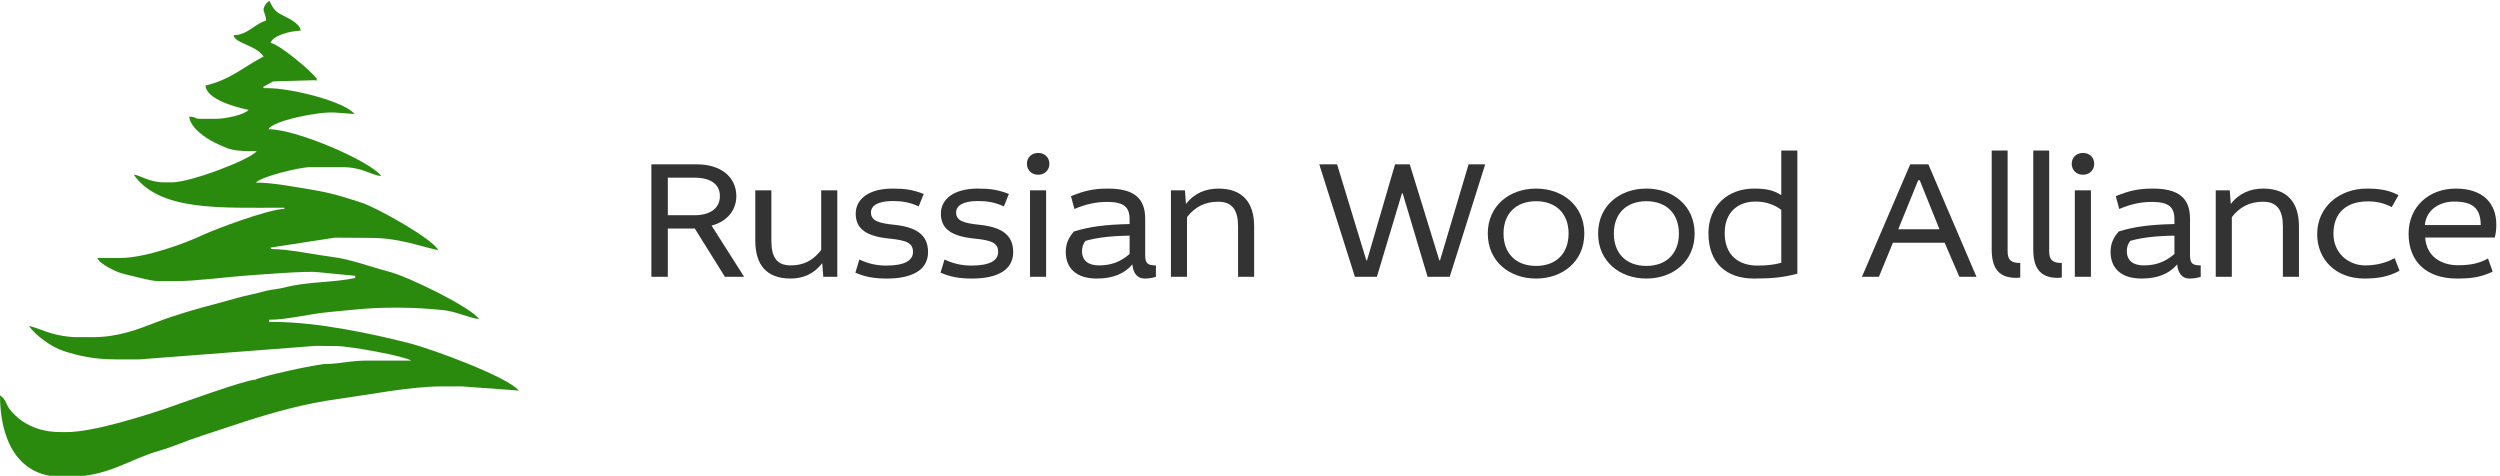 <svg width="289" height="55" viewBox="0 0 289 55" fill="none" xmlns="http://www.w3.org/2000/svg">
<path d="M75.3 19H80.6C83.22 19 85.12 20.38 85.12 22.68C85.12 24.22 84.14 25.58 82.26 26.08L86.02 32H83.8L80.32 26.42H77.2V32H75.3V19ZM77.2 20.54V24.88H80.32C82.02 24.88 83.22 24.12 83.22 22.68C83.22 21.26 82.1 20.54 80.3 20.54H77.2Z" fill="#333333"/>
<path d="M87.312 22H89.172V27.84C89.172 29.58 89.692 30.68 91.392 30.68C92.952 30.68 94.012 30.08 94.932 28.9V22H96.792V32H95.172L95.052 30.42C94.092 31.68 92.812 32.2 91.392 32.2C88.632 32.2 87.312 30.64 87.312 27.82V22Z" fill="#333333"/>
<path d="M106.782 22.42L106.202 23.86C105.162 23.38 104.262 23.24 103.182 23.24C101.442 23.24 100.682 23.8 100.682 24.56C100.682 25.54 101.602 25.8 103.342 25.98C105.842 26.24 107.282 27.08 107.282 29.14C107.282 31.22 105.442 32.2 102.522 32.2C101.062 32.2 100.042 32.02 98.882 31.52L99.342 30C100.362 30.48 101.342 30.7 102.442 30.7C104.502 30.7 105.542 30.16 105.542 29.12C105.542 28.12 104.862 27.78 102.802 27.58C100.202 27.32 98.922 26.5 98.922 24.7C98.922 23.1 100.302 21.8 103.202 21.8C104.642 21.8 105.542 21.94 106.782 22.42Z" fill="#333333"/>
<path d="M116.626 22.42L116.046 23.86C115.006 23.38 114.106 23.24 113.026 23.24C111.286 23.24 110.526 23.8 110.526 24.56C110.526 25.54 111.446 25.8 113.186 25.98C115.686 26.24 117.126 27.08 117.126 29.14C117.126 31.22 115.286 32.2 112.366 32.2C110.906 32.2 109.886 32.02 108.726 31.52L109.186 30C110.206 30.48 111.186 30.7 112.286 30.7C114.346 30.7 115.386 30.16 115.386 29.12C115.386 28.12 114.706 27.78 112.646 27.58C110.046 27.32 108.766 26.5 108.766 24.7C108.766 23.1 110.146 21.8 113.046 21.8C114.486 21.8 115.386 21.94 116.626 22.42Z" fill="#333333"/>
<path d="M119.07 22H120.93V32H119.07V22ZM120.01 17.68C120.83 17.68 121.31 18.26 121.31 18.94C121.31 19.6 120.83 20.2 120.01 20.2C119.19 20.2 118.71 19.6 118.71 18.94C118.71 18.26 119.19 17.68 120.01 17.68Z" fill="#333333"/>
<path d="M124.203 24.16L123.803 22.68C125.303 22.06 126.403 21.8 128.063 21.8C131.003 21.8 132.383 22.84 132.383 25.28V29.46C132.383 30.42 132.623 30.68 133.623 30.68V32C133.183 32.14 132.823 32.2 132.303 32.2C131.483 32.2 130.983 31.58 130.903 30.56C129.983 31.66 128.623 32.2 126.783 32.2C124.443 32.2 123.203 31.02 123.203 29.14C123.203 28.24 123.463 27.54 124.143 26.76C125.943 26.2 127.783 25.96 130.583 25.9V25.34C130.583 23.96 129.943 23.34 127.983 23.34C126.723 23.34 125.503 23.6 124.203 24.16ZM130.583 29.36V27.24C128.263 27.28 126.783 27.48 125.483 27.84C125.203 28.18 125.083 28.56 125.083 29.04C125.083 30.12 125.803 30.68 127.043 30.68C128.363 30.68 129.483 30.32 130.583 29.36Z" fill="#333333"/>
<path d="M135.359 22H136.979L137.099 23.58C138.059 22.32 139.419 21.8 140.839 21.8C143.599 21.8 144.979 23.36 144.979 26.18V32H143.119V26.16C143.119 24.42 142.539 23.32 140.839 23.32C139.279 23.32 138.139 23.92 137.219 25.1V32H135.359V22Z" fill="#333333"/>
<path d="M159.168 32H156.628L152.508 19H154.568L157.948 30.1H158.028L161.268 19H162.968L166.388 30.1H166.468L169.768 19H171.688L167.588 32H165.028L162.148 22.34H162.068L159.168 32Z" fill="#333333"/>
<path d="M183.148 27C183.148 30.2 180.668 32.2 177.568 32.2C174.468 32.2 171.988 30.2 171.988 27C171.988 23.8 174.468 21.8 177.568 21.8C180.668 21.8 183.148 23.8 183.148 27ZM173.808 27C173.808 29.3 175.248 30.74 177.568 30.74C179.888 30.74 181.328 29.3 181.328 27C181.328 24.7 179.888 23.26 177.568 23.26C175.248 23.26 173.808 24.7 173.808 27Z" fill="#333333"/>
<path d="M195.901 27C195.901 30.2 193.421 32.2 190.321 32.2C187.221 32.2 184.741 30.2 184.741 27C184.741 23.8 187.221 21.8 190.321 21.8C193.421 21.8 195.901 23.8 195.901 27ZM186.561 27C186.561 29.3 188.001 30.74 190.321 30.74C192.641 30.74 194.081 29.3 194.081 27C194.081 24.7 192.641 23.26 190.321 23.26C188.001 23.26 186.561 24.7 186.561 27Z" fill="#333333"/>
<path d="M205.915 17.4H207.775V31.64C206.155 32.06 204.975 32.2 202.755 32.2C199.575 32.2 197.495 30.42 197.495 26.96C197.495 23.84 199.695 21.8 202.775 21.8C204.155 21.8 205.015 21.98 205.915 22.56V17.4ZM205.915 30.38V24.26C205.095 23.64 204.115 23.3 202.935 23.3C200.935 23.3 199.375 24.5 199.375 26.94C199.375 29.5 200.975 30.7 203.155 30.7C204.255 30.7 204.995 30.62 205.915 30.38Z" fill="#333333"/>
<path d="M220.821 19H222.921L228.481 32H226.501L224.801 28.06H218.821L217.201 32H215.241L220.821 19ZM221.741 20.84L219.441 26.5H224.201L221.921 20.84H221.741Z" fill="#333333"/>
<path d="M230.241 17.4H232.081V29.04C232.081 30.02 232.441 30.4 233.541 30.4V32.08C233.381 32.1 233.221 32.12 233.061 32.12C230.941 32.12 230.241 30.86 230.241 28.84V17.4Z" fill="#333333"/>
<path d="M235.046 17.4H236.886V29.04C236.886 30.02 237.246 30.4 238.346 30.4V32.08C238.186 32.1 238.026 32.12 237.866 32.12C235.746 32.12 235.046 30.86 235.046 28.84V17.4Z" fill="#333333"/>
<path d="M239.851 22H241.711V32H239.851V22ZM240.791 17.68C241.611 17.68 242.091 18.26 242.091 18.94C242.091 19.6 241.611 20.2 240.791 20.2C239.971 20.2 239.491 19.6 239.491 18.94C239.491 18.26 239.971 17.68 240.791 17.68Z" fill="#333333"/>
<path d="M244.984 24.16L244.584 22.68C246.084 22.06 247.184 21.8 248.844 21.8C251.784 21.8 253.164 22.84 253.164 25.28V29.46C253.164 30.42 253.404 30.68 254.404 30.68V32C253.964 32.14 253.604 32.2 253.084 32.2C252.264 32.2 251.764 31.58 251.684 30.56C250.764 31.66 249.404 32.2 247.564 32.2C245.224 32.2 243.984 31.02 243.984 29.14C243.984 28.24 244.244 27.54 244.924 26.76C246.724 26.2 248.564 25.96 251.364 25.9V25.34C251.364 23.96 250.724 23.34 248.764 23.34C247.504 23.34 246.284 23.6 244.984 24.16ZM251.364 29.36V27.24C249.044 27.28 247.564 27.48 246.264 27.84C245.984 28.18 245.864 28.56 245.864 29.04C245.864 30.12 246.584 30.68 247.824 30.68C249.144 30.68 250.264 30.32 251.364 29.36Z" fill="#333333"/>
<path d="M256.14 22H257.76L257.88 23.58C258.84 22.32 260.2 21.8 261.62 21.8C264.38 21.8 265.76 23.36 265.76 26.18V32H263.9V26.16C263.9 24.42 263.32 23.32 261.62 23.32C260.06 23.32 258.92 23.92 258 25.1V32H256.14V22Z" fill="#333333"/>
<path d="M277.266 22.56L276.486 23.94C275.606 23.48 274.746 23.28 273.726 23.28C271.246 23.28 269.746 24.6 269.746 27.02C269.746 29.22 271.426 30.68 273.426 30.68C274.666 30.68 275.806 30.4 276.826 29.84L277.386 31.3C276.126 31.98 274.886 32.2 273.326 32.2C269.986 32.2 267.866 29.98 267.866 27.06C267.866 23.92 270.426 21.8 273.606 21.8C275.186 21.8 276.246 22.02 277.266 22.56Z" fill="#333333"/>
<path d="M288.393 27.46H280.353C280.493 29.66 282.213 30.66 284.153 30.66C285.553 30.66 286.573 30.46 287.613 29.88L288.153 31.4C286.833 32.02 285.813 32.2 284.033 32.2C280.433 32.2 278.433 30.18 278.433 27.02C278.433 23.9 280.773 21.8 283.893 21.8C287.073 21.8 288.573 23.54 288.573 25.94C288.573 26.5 288.533 26.94 288.393 27.46ZM280.313 26.02H286.773C286.753 24.06 285.833 23.3 283.693 23.3C282.073 23.3 280.473 24.2 280.313 26.02Z" fill="#333333"/>
<g clip-path="url(#clip0_1052_4943)">
<path fill-rule="evenodd" clip-rule="evenodd" d="M36.636 9.046H36.553C35.917 8.125 32.157 5.026 31.272 4.97C31.521 4.104 33.539 3.574 34.756 3.546C34.7 2.764 33.484 2.178 32.876 1.871C31.77 1.34 31.659 1.117 31.134 0.084C30.857 0.251 30.47 0.726 30.47 1.117C30.47 1.452 30.747 1.675 30.747 2.401C29.558 2.653 28.673 4.048 26.986 4.076C27.263 5.081 29.53 5.165 30.47 6.533C28.341 7.622 26.544 9.269 23.751 9.883C23.889 11.475 27.069 12.34 28.728 12.703C28.286 13.262 26.074 13.736 24.968 13.736H23.088C22.479 13.736 22.673 13.485 21.871 13.485C21.982 14.741 23.751 15.97 24.802 16.472C26.654 17.366 26.931 17.477 29.668 17.477C28.922 18.454 22.037 21.079 19.88 21.079H18.94C17.226 21.079 16.203 20.241 15.456 20.186C18.415 24.429 25.438 24.01 32.876 24.01V24.15C31.134 24.15 24.94 26.467 23.502 27.137C21.456 28.114 16.839 29.817 13.935 29.817H11.254C11.447 30.488 13.438 31.465 14.295 31.66C15.069 31.828 17.447 32.498 18.249 32.498H20.405C22.562 32.498 26.184 32.023 28.452 31.856C30.194 31.744 35.336 31.297 36.774 31.465L41.06 31.884V32.135C38.516 32.693 35.475 32.526 32.82 33.252C32.24 33.391 31.41 33.475 30.774 33.614C30.166 33.754 29.613 33.95 28.977 34.061C27.76 34.312 26.516 34.703 25.272 35.038C23.06 35.597 20.184 36.434 18.166 37.216C15.982 38.053 13.714 38.975 10.728 38.975H8.848C7.88 38.975 6.636 38.752 5.834 38.5C5.143 38.305 3.788 37.718 3.346 37.691C4.092 38.752 5.889 40.092 7.327 40.566C9.097 41.153 10.977 41.543 13.3 41.543H16.12L36.525 39.98L38.931 40.008C40.452 40.008 46.728 41.153 47.53 41.683H42.415C40.452 41.683 39.235 42.074 37.714 42.074C36.636 42.074 30.083 43.526 29.53 43.889C28.396 43.889 20.599 46.736 18.968 47.295C16.535 48.104 10.728 49.947 7.77 49.947H6.968C5.06 49.947 3.677 49.416 2.544 48.663C2.129 48.383 1.438 47.741 1.134 47.323C0.691 46.764 0.691 46.15 0 45.703C0 50.729 1.991 55.112 7.106 55.112H8.018C12.498 55.112 14.959 53.074 18.442 52.097C19.991 51.65 21.76 50.868 23.336 50.366C24.995 49.835 26.599 49.277 28.341 48.718C31.742 47.63 35.198 46.653 39.069 46.122C42.581 45.647 47.475 44.67 50.986 44.67H53.392L59.972 45.145C58.756 43.609 50.046 40.371 47.309 39.673C43.161 38.612 36.719 37.216 31.631 37.216H31.106V36.965C33.18 36.965 35.889 36.267 38.074 36.071C40.507 35.848 42.608 35.569 45.318 35.569H46.12C47.889 35.569 49.576 35.68 51.207 35.848C52.7 35.987 54.332 36.797 55.383 36.881C54.442 35.513 47.088 31.911 44.876 31.381C42.912 30.878 40.535 29.957 38.433 29.706C36.442 29.454 33.318 28.785 31.327 28.785L31.299 28.617L38.71 27.472L42.746 27.5C46.065 27.5 48.055 28.338 50.654 28.924C50.212 27.724 43.493 23.954 41.779 23.424C39.677 22.754 38.489 22.335 35.972 21.916C34.065 21.609 31.548 21.107 29.585 21.107C30.083 20.465 34.562 19.32 35.889 19.32H39.511C41.945 19.32 42.857 20.241 44.074 20.353C42.94 18.706 34.341 14.937 31.051 14.937C31.41 13.988 36.83 12.871 38.71 13.01L40.977 13.178C39.926 11.782 33.816 10.191 30.912 10.191H30.498L30.415 10.051L31.576 9.409L36.47 9.269C36.525 9.325 36.553 9.381 36.553 9.437L36.636 9.046Z" fill="#2A8A0E"/>
</g>
<defs>
<clipPath id="clip0_1052_4943">
<rect width="60" height="55" fill="white"/>
</clipPath>
</defs>
</svg>
